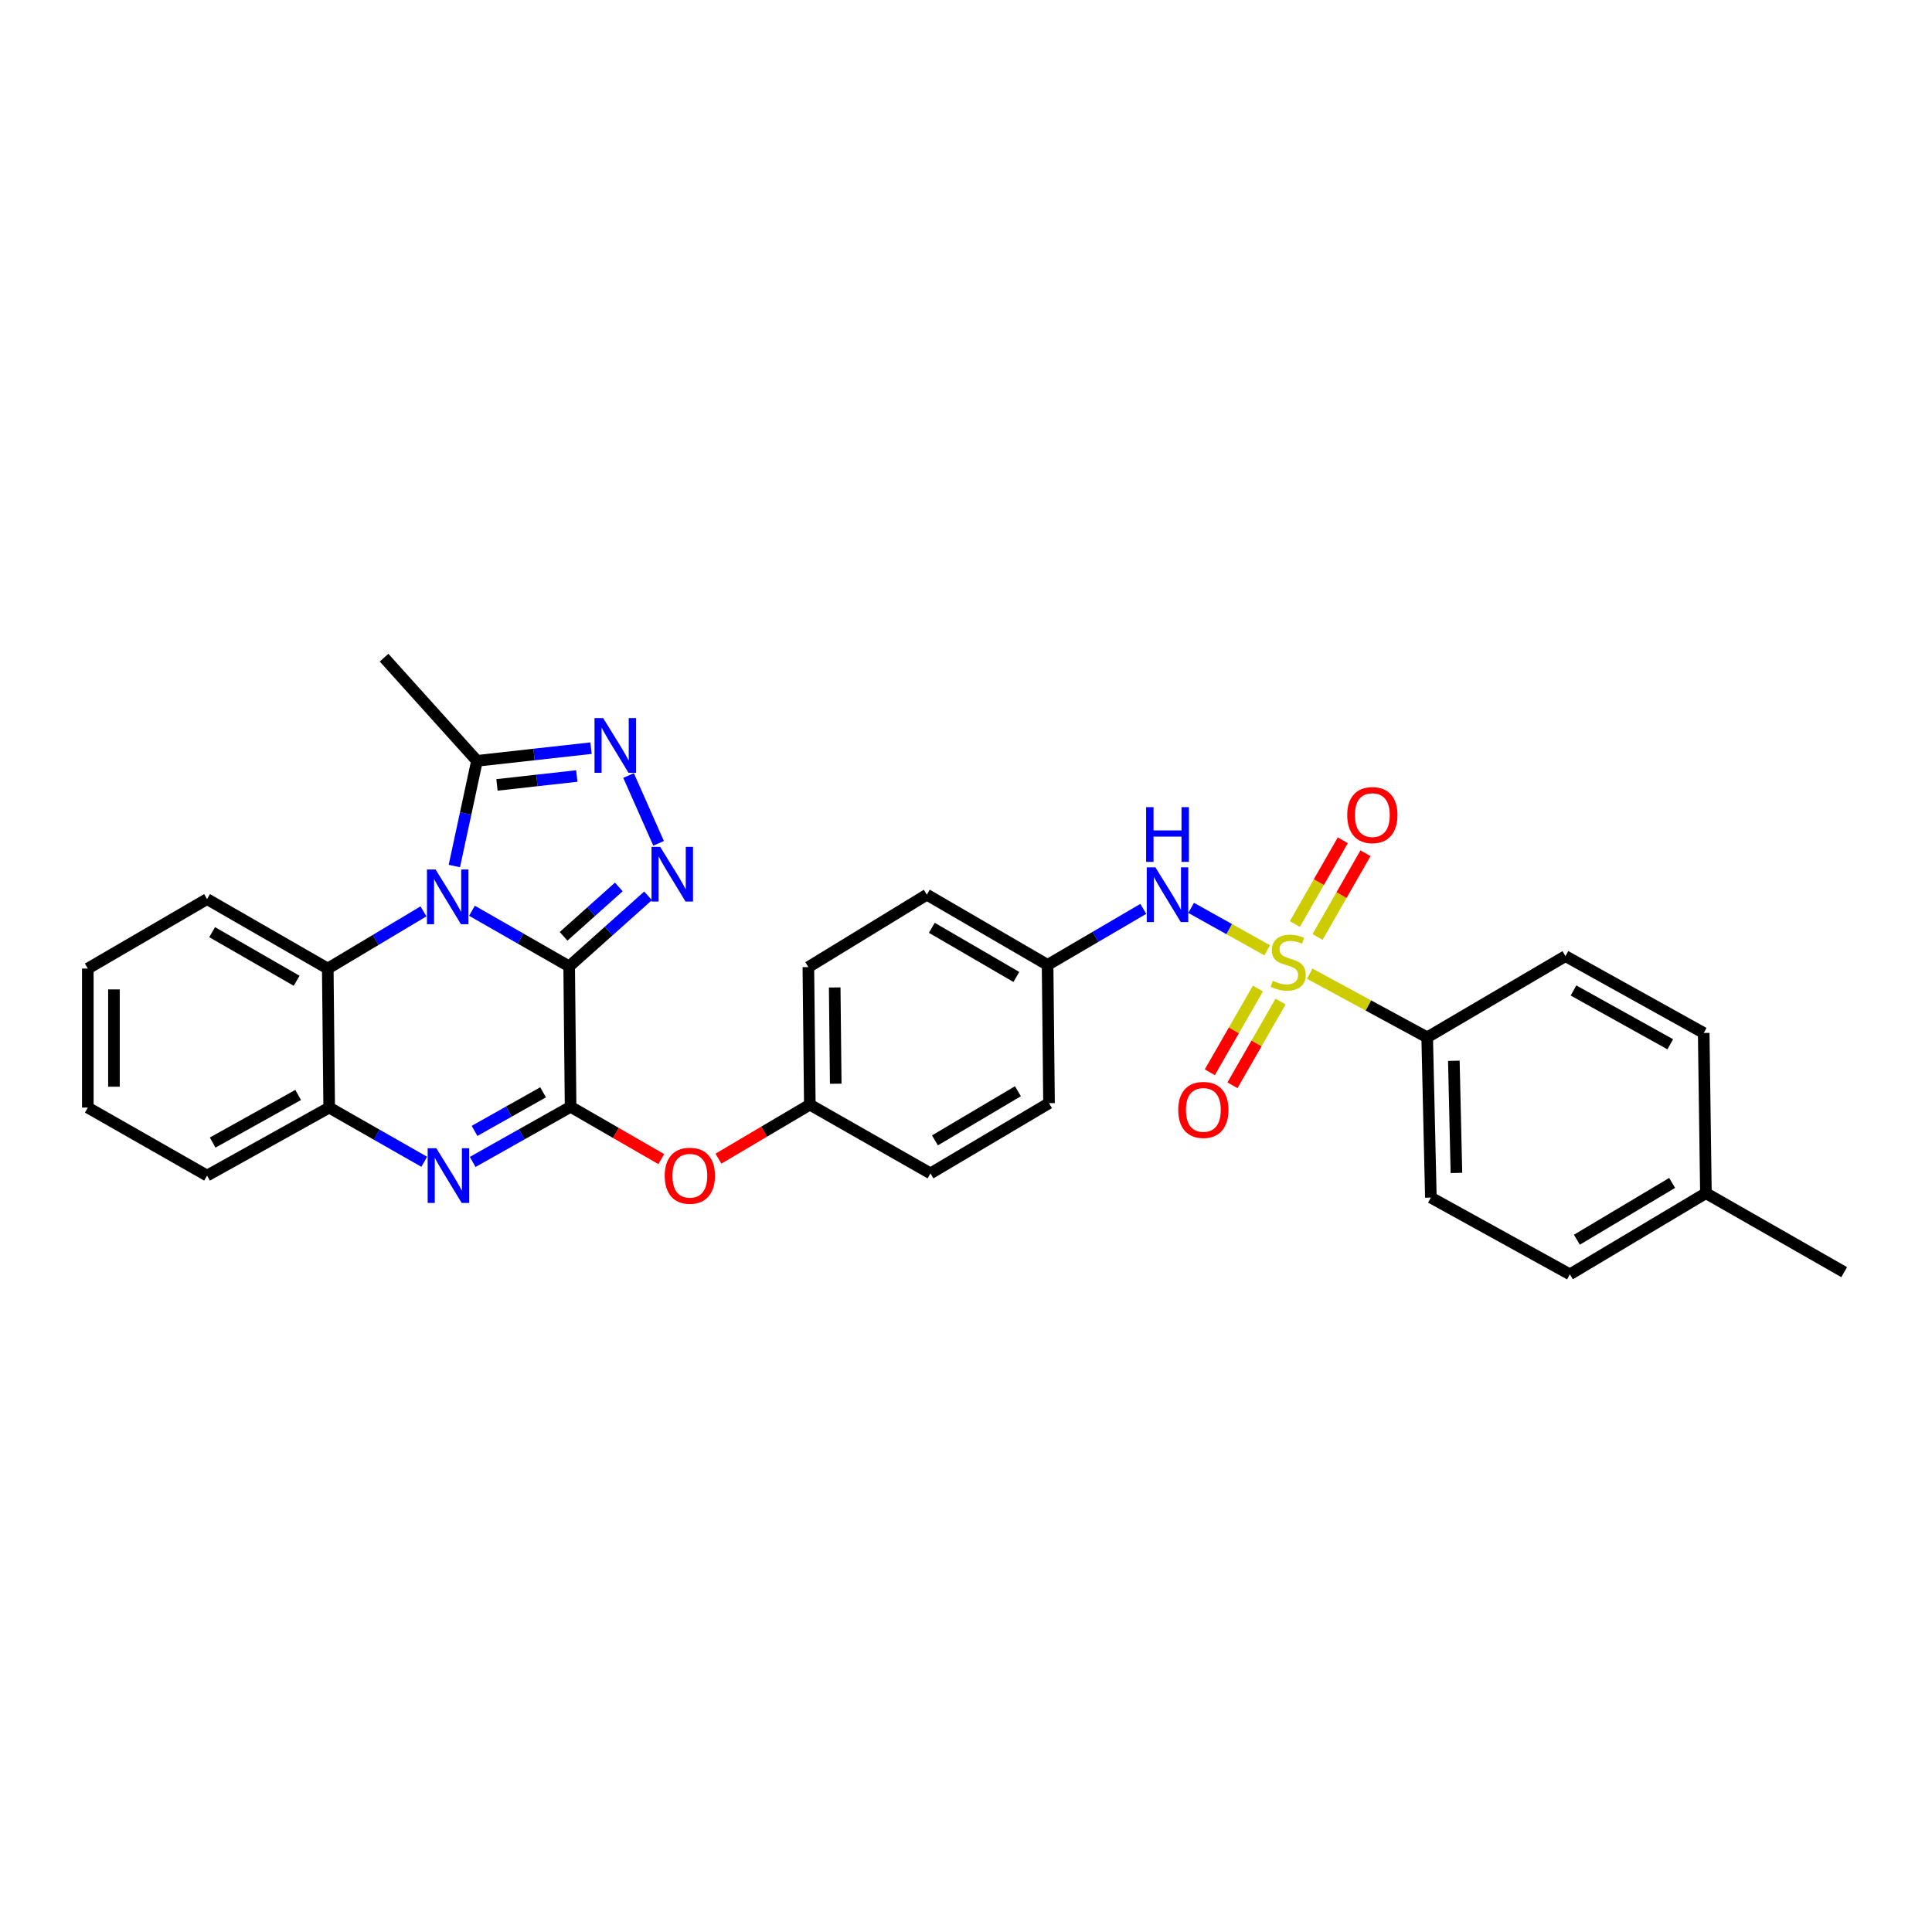 <?xml version='1.0' encoding='iso-8859-1'?>
<svg version='1.1' baseProfile='full'
              xmlns='http://www.w3.org/2000/svg'
                      xmlns:rdkit='http://www.rdkit.org/xml'
                      xmlns:xlink='http://www.w3.org/1999/xlink'
                  xml:space='preserve'
width='1000px' height='1000px' viewBox='0 0 1000 1000'>
<!-- END OF HEADER -->
<rect style='opacity:1.0;fill:#FFFFFF;stroke:none' width='1000' height='1000' x='0' y='0'> </rect>
<path class='bond-0' d='M 294.602,500.195 L 269.444,485.799' style='fill:none;fill-rule:evenodd;stroke:#000000;stroke-width:6px;stroke-linecap:butt;stroke-linejoin:miter;stroke-opacity:1' />
<path class='bond-0' d='M 269.444,485.799 L 244.286,471.403' style='fill:none;fill-rule:evenodd;stroke:#0000FF;stroke-width:6px;stroke-linecap:butt;stroke-linejoin:miter;stroke-opacity:1' />
<path class='bond-2' d='M 294.602,500.195 L 295.338,572.881' style='fill:none;fill-rule:evenodd;stroke:#000000;stroke-width:6px;stroke-linecap:butt;stroke-linejoin:miter;stroke-opacity:1' />
<path class='bond-3' d='M 294.602,500.195 L 315.019,481.942' style='fill:none;fill-rule:evenodd;stroke:#000000;stroke-width:6px;stroke-linecap:butt;stroke-linejoin:miter;stroke-opacity:1' />
<path class='bond-3' d='M 315.019,481.942 L 335.437,463.689' style='fill:none;fill-rule:evenodd;stroke:#0000FF;stroke-width:6px;stroke-linecap:butt;stroke-linejoin:miter;stroke-opacity:1' />
<path class='bond-3' d='M 291.715,484.639 L 306.008,471.862' style='fill:none;fill-rule:evenodd;stroke:#000000;stroke-width:6px;stroke-linecap:butt;stroke-linejoin:miter;stroke-opacity:1' />
<path class='bond-3' d='M 306.008,471.862 L 320.3,459.084' style='fill:none;fill-rule:evenodd;stroke:#0000FF;stroke-width:6px;stroke-linecap:butt;stroke-linejoin:miter;stroke-opacity:1' />
<path class='bond-6' d='M 235.169,448.26 L 241.028,421.032' style='fill:none;fill-rule:evenodd;stroke:#0000FF;stroke-width:6px;stroke-linecap:butt;stroke-linejoin:miter;stroke-opacity:1' />
<path class='bond-6' d='M 241.028,421.032 L 246.886,393.804' style='fill:none;fill-rule:evenodd;stroke:#000000;stroke-width:6px;stroke-linecap:butt;stroke-linejoin:miter;stroke-opacity:1' />
<path class='bond-7' d='M 219.187,471.719 L 194.418,486.521' style='fill:none;fill-rule:evenodd;stroke:#0000FF;stroke-width:6px;stroke-linecap:butt;stroke-linejoin:miter;stroke-opacity:1' />
<path class='bond-7' d='M 194.418,486.521 L 169.649,501.322' style='fill:none;fill-rule:evenodd;stroke:#000000;stroke-width:6px;stroke-linecap:butt;stroke-linejoin:miter;stroke-opacity:1' />
<path class='bond-1' d='M 655.904,491.879 L 636.212,480.894' style='fill:none;fill-rule:evenodd;stroke:#CCCC00;stroke-width:6px;stroke-linecap:butt;stroke-linejoin:miter;stroke-opacity:1' />
<path class='bond-1' d='M 636.212,480.894 L 616.52,469.909' style='fill:none;fill-rule:evenodd;stroke:#0000FF;stroke-width:6px;stroke-linecap:butt;stroke-linejoin:miter;stroke-opacity:1' />
<path class='bond-10' d='M 677.897,503.972 L 708.302,520.45' style='fill:none;fill-rule:evenodd;stroke:#CCCC00;stroke-width:6px;stroke-linecap:butt;stroke-linejoin:miter;stroke-opacity:1' />
<path class='bond-10' d='M 708.302,520.45 L 738.706,536.929' style='fill:none;fill-rule:evenodd;stroke:#000000;stroke-width:6px;stroke-linecap:butt;stroke-linejoin:miter;stroke-opacity:1' />
<path class='bond-12' d='M 651.097,511.659 L 638.65,533.333' style='fill:none;fill-rule:evenodd;stroke:#CCCC00;stroke-width:6px;stroke-linecap:butt;stroke-linejoin:miter;stroke-opacity:1' />
<path class='bond-12' d='M 638.65,533.333 L 626.202,555.007' style='fill:none;fill-rule:evenodd;stroke:#FF0000;stroke-width:6px;stroke-linecap:butt;stroke-linejoin:miter;stroke-opacity:1' />
<path class='bond-12' d='M 662.823,518.393 L 650.375,540.067' style='fill:none;fill-rule:evenodd;stroke:#CCCC00;stroke-width:6px;stroke-linecap:butt;stroke-linejoin:miter;stroke-opacity:1' />
<path class='bond-12' d='M 650.375,540.067 L 637.927,561.741' style='fill:none;fill-rule:evenodd;stroke:#FF0000;stroke-width:6px;stroke-linecap:butt;stroke-linejoin:miter;stroke-opacity:1' />
<path class='bond-13' d='M 681.972,484.986 L 694.369,463.313' style='fill:none;fill-rule:evenodd;stroke:#CCCC00;stroke-width:6px;stroke-linecap:butt;stroke-linejoin:miter;stroke-opacity:1' />
<path class='bond-13' d='M 694.369,463.313 L 706.766,441.641' style='fill:none;fill-rule:evenodd;stroke:#FF0000;stroke-width:6px;stroke-linecap:butt;stroke-linejoin:miter;stroke-opacity:1' />
<path class='bond-13' d='M 670.235,478.272 L 682.632,456.6' style='fill:none;fill-rule:evenodd;stroke:#CCCC00;stroke-width:6px;stroke-linecap:butt;stroke-linejoin:miter;stroke-opacity:1' />
<path class='bond-13' d='M 682.632,456.6 L 695.029,434.927' style='fill:none;fill-rule:evenodd;stroke:#FF0000;stroke-width:6px;stroke-linecap:butt;stroke-linejoin:miter;stroke-opacity:1' />
<path class='bond-4' d='M 295.338,572.881 L 269.998,587.146' style='fill:none;fill-rule:evenodd;stroke:#000000;stroke-width:6px;stroke-linecap:butt;stroke-linejoin:miter;stroke-opacity:1' />
<path class='bond-4' d='M 269.998,587.146 L 244.657,601.412' style='fill:none;fill-rule:evenodd;stroke:#0000FF;stroke-width:6px;stroke-linecap:butt;stroke-linejoin:miter;stroke-opacity:1' />
<path class='bond-4' d='M 281.103,565.378 L 263.364,575.364' style='fill:none;fill-rule:evenodd;stroke:#000000;stroke-width:6px;stroke-linecap:butt;stroke-linejoin:miter;stroke-opacity:1' />
<path class='bond-4' d='M 263.364,575.364 L 245.626,585.35' style='fill:none;fill-rule:evenodd;stroke:#0000FF;stroke-width:6px;stroke-linecap:butt;stroke-linejoin:miter;stroke-opacity:1' />
<path class='bond-11' d='M 295.338,572.881 L 318.81,586.418' style='fill:none;fill-rule:evenodd;stroke:#000000;stroke-width:6px;stroke-linecap:butt;stroke-linejoin:miter;stroke-opacity:1' />
<path class='bond-11' d='M 318.81,586.418 L 342.282,599.955' style='fill:none;fill-rule:evenodd;stroke:#FF0000;stroke-width:6px;stroke-linecap:butt;stroke-linejoin:miter;stroke-opacity:1' />
<path class='bond-5' d='M 340.888,436.505 L 325.337,401.394' style='fill:none;fill-rule:evenodd;stroke:#0000FF;stroke-width:6px;stroke-linecap:butt;stroke-linejoin:miter;stroke-opacity:1' />
<path class='bond-8' d='M 219.587,601.341 L 194.986,587.31' style='fill:none;fill-rule:evenodd;stroke:#0000FF;stroke-width:6px;stroke-linecap:butt;stroke-linejoin:miter;stroke-opacity:1' />
<path class='bond-8' d='M 194.986,587.31 L 170.385,573.279' style='fill:none;fill-rule:evenodd;stroke:#000000;stroke-width:6px;stroke-linecap:butt;stroke-linejoin:miter;stroke-opacity:1' />
<path class='bond-31' d='M 305.912,387.243 L 276.399,390.524' style='fill:none;fill-rule:evenodd;stroke:#0000FF;stroke-width:6px;stroke-linecap:butt;stroke-linejoin:miter;stroke-opacity:1' />
<path class='bond-31' d='M 276.399,390.524 L 246.886,393.804' style='fill:none;fill-rule:evenodd;stroke:#000000;stroke-width:6px;stroke-linecap:butt;stroke-linejoin:miter;stroke-opacity:1' />
<path class='bond-31' d='M 298.552,401.666 L 277.893,403.962' style='fill:none;fill-rule:evenodd;stroke:#0000FF;stroke-width:6px;stroke-linecap:butt;stroke-linejoin:miter;stroke-opacity:1' />
<path class='bond-31' d='M 277.893,403.962 L 257.234,406.259' style='fill:none;fill-rule:evenodd;stroke:#000000;stroke-width:6px;stroke-linecap:butt;stroke-linejoin:miter;stroke-opacity:1' />
<path class='bond-25' d='M 246.886,393.804 L 198.795,340.41' style='fill:none;fill-rule:evenodd;stroke:#000000;stroke-width:6px;stroke-linecap:butt;stroke-linejoin:miter;stroke-opacity:1' />
<path class='bond-26' d='M 169.649,501.322 L 107.172,465.37' style='fill:none;fill-rule:evenodd;stroke:#000000;stroke-width:6px;stroke-linecap:butt;stroke-linejoin:miter;stroke-opacity:1' />
<path class='bond-26' d='M 153.533,507.649 L 109.8,482.482' style='fill:none;fill-rule:evenodd;stroke:#000000;stroke-width:6px;stroke-linecap:butt;stroke-linejoin:miter;stroke-opacity:1' />
<path class='bond-32' d='M 169.649,501.322 L 170.385,573.279' style='fill:none;fill-rule:evenodd;stroke:#000000;stroke-width:6px;stroke-linecap:butt;stroke-linejoin:miter;stroke-opacity:1' />
<path class='bond-27' d='M 170.385,573.279 L 107.172,608.479' style='fill:none;fill-rule:evenodd;stroke:#000000;stroke-width:6px;stroke-linecap:butt;stroke-linejoin:miter;stroke-opacity:1' />
<path class='bond-27' d='M 154.325,566.745 L 110.076,591.386' style='fill:none;fill-rule:evenodd;stroke:#000000;stroke-width:6px;stroke-linecap:butt;stroke-linejoin:miter;stroke-opacity:1' />
<path class='bond-9' d='M 591.765,470.434 L 566.998,484.931' style='fill:none;fill-rule:evenodd;stroke:#0000FF;stroke-width:6px;stroke-linecap:butt;stroke-linejoin:miter;stroke-opacity:1' />
<path class='bond-9' d='M 566.998,484.931 L 542.232,499.429' style='fill:none;fill-rule:evenodd;stroke:#000000;stroke-width:6px;stroke-linecap:butt;stroke-linejoin:miter;stroke-opacity:1' />
<path class='bond-14' d='M 738.706,536.929 L 740.614,619.86' style='fill:none;fill-rule:evenodd;stroke:#000000;stroke-width:6px;stroke-linecap:butt;stroke-linejoin:miter;stroke-opacity:1' />
<path class='bond-14' d='M 752.51,549.057 L 753.846,607.109' style='fill:none;fill-rule:evenodd;stroke:#000000;stroke-width:6px;stroke-linecap:butt;stroke-linejoin:miter;stroke-opacity:1' />
<path class='bond-15' d='M 738.706,536.929 L 810.272,494.884' style='fill:none;fill-rule:evenodd;stroke:#000000;stroke-width:6px;stroke-linecap:butt;stroke-linejoin:miter;stroke-opacity:1' />
<path class='bond-17' d='M 371.867,599.727 L 395.516,585.744' style='fill:none;fill-rule:evenodd;stroke:#FF0000;stroke-width:6px;stroke-linecap:butt;stroke-linejoin:miter;stroke-opacity:1' />
<path class='bond-17' d='M 395.516,585.744 L 419.164,571.761' style='fill:none;fill-rule:evenodd;stroke:#000000;stroke-width:6px;stroke-linecap:butt;stroke-linejoin:miter;stroke-opacity:1' />
<path class='bond-18' d='M 740.614,619.86 L 812.57,659.59' style='fill:none;fill-rule:evenodd;stroke:#000000;stroke-width:6px;stroke-linecap:butt;stroke-linejoin:miter;stroke-opacity:1' />
<path class='bond-19' d='M 810.272,494.884 L 881.83,534.66' style='fill:none;fill-rule:evenodd;stroke:#000000;stroke-width:6px;stroke-linecap:butt;stroke-linejoin:miter;stroke-opacity:1' />
<path class='bond-19' d='M 814.436,512.669 L 864.527,540.512' style='fill:none;fill-rule:evenodd;stroke:#000000;stroke-width:6px;stroke-linecap:butt;stroke-linejoin:miter;stroke-opacity:1' />
<path class='bond-16' d='M 542.232,499.429 L 479.733,463.094' style='fill:none;fill-rule:evenodd;stroke:#000000;stroke-width:6px;stroke-linecap:butt;stroke-linejoin:miter;stroke-opacity:1' />
<path class='bond-16' d='M 526.061,505.668 L 482.312,480.234' style='fill:none;fill-rule:evenodd;stroke:#000000;stroke-width:6px;stroke-linecap:butt;stroke-linejoin:miter;stroke-opacity:1' />
<path class='bond-33' d='M 542.232,499.429 L 542.968,570.995' style='fill:none;fill-rule:evenodd;stroke:#000000;stroke-width:6px;stroke-linecap:butt;stroke-linejoin:miter;stroke-opacity:1' />
<path class='bond-23' d='M 419.164,571.761 L 481.618,607.345' style='fill:none;fill-rule:evenodd;stroke:#000000;stroke-width:6px;stroke-linecap:butt;stroke-linejoin:miter;stroke-opacity:1' />
<path class='bond-24' d='M 419.164,571.761 L 418.406,500.571' style='fill:none;fill-rule:evenodd;stroke:#000000;stroke-width:6px;stroke-linecap:butt;stroke-linejoin:miter;stroke-opacity:1' />
<path class='bond-24' d='M 432.571,560.939 L 432.04,511.105' style='fill:none;fill-rule:evenodd;stroke:#000000;stroke-width:6px;stroke-linecap:butt;stroke-linejoin:miter;stroke-opacity:1' />
<path class='bond-35' d='M 812.57,659.59 L 882.98,617.584' style='fill:none;fill-rule:evenodd;stroke:#000000;stroke-width:6px;stroke-linecap:butt;stroke-linejoin:miter;stroke-opacity:1' />
<path class='bond-35' d='M 816.204,641.678 L 865.49,612.273' style='fill:none;fill-rule:evenodd;stroke:#000000;stroke-width:6px;stroke-linecap:butt;stroke-linejoin:miter;stroke-opacity:1' />
<path class='bond-20' d='M 881.83,534.66 L 882.98,617.584' style='fill:none;fill-rule:evenodd;stroke:#000000;stroke-width:6px;stroke-linecap:butt;stroke-linejoin:miter;stroke-opacity:1' />
<path class='bond-28' d='M 882.98,617.584 L 954.545,658.464' style='fill:none;fill-rule:evenodd;stroke:#000000;stroke-width:6px;stroke-linecap:butt;stroke-linejoin:miter;stroke-opacity:1' />
<path class='bond-21' d='M 542.968,570.995 L 481.618,607.345' style='fill:none;fill-rule:evenodd;stroke:#000000;stroke-width:6px;stroke-linecap:butt;stroke-linejoin:miter;stroke-opacity:1' />
<path class='bond-21' d='M 526.873,564.815 L 483.928,590.26' style='fill:none;fill-rule:evenodd;stroke:#000000;stroke-width:6px;stroke-linecap:butt;stroke-linejoin:miter;stroke-opacity:1' />
<path class='bond-22' d='M 479.733,463.094 L 418.406,500.571' style='fill:none;fill-rule:evenodd;stroke:#000000;stroke-width:6px;stroke-linecap:butt;stroke-linejoin:miter;stroke-opacity:1' />
<path class='bond-29' d='M 107.172,465.37 L 45.455,501.322' style='fill:none;fill-rule:evenodd;stroke:#000000;stroke-width:6px;stroke-linecap:butt;stroke-linejoin:miter;stroke-opacity:1' />
<path class='bond-30' d='M 107.172,608.479 L 45.455,573.279' style='fill:none;fill-rule:evenodd;stroke:#000000;stroke-width:6px;stroke-linecap:butt;stroke-linejoin:miter;stroke-opacity:1' />
<path class='bond-34' d='M 45.455,501.322 L 45.455,573.279' style='fill:none;fill-rule:evenodd;stroke:#000000;stroke-width:6px;stroke-linecap:butt;stroke-linejoin:miter;stroke-opacity:1' />
<path class='bond-34' d='M 58.976,512.116 L 58.976,562.485' style='fill:none;fill-rule:evenodd;stroke:#000000;stroke-width:6px;stroke-linecap:butt;stroke-linejoin:miter;stroke-opacity:1' />
<path  class='atom-1' d='M 225.475 450.061
L 234.755 465.061
Q 235.675 466.541, 237.155 469.221
Q 238.635 471.901, 238.715 472.061
L 238.715 450.061
L 242.475 450.061
L 242.475 478.381
L 238.595 478.381
L 228.635 461.981
Q 227.475 460.061, 226.235 457.861
Q 225.035 455.661, 224.675 454.981
L 224.675 478.381
L 220.995 478.381
L 220.995 450.061
L 225.475 450.061
' fill='#0000FF'/>
<path  class='atom-2' d='M 658.772 507.662
Q 659.092 507.782, 660.412 508.342
Q 661.732 508.902, 663.172 509.262
Q 664.652 509.582, 666.092 509.582
Q 668.772 509.582, 670.332 508.302
Q 671.892 506.982, 671.892 504.702
Q 671.892 503.142, 671.092 502.182
Q 670.332 501.222, 669.132 500.702
Q 667.932 500.182, 665.932 499.582
Q 663.412 498.822, 661.892 498.102
Q 660.412 497.382, 659.332 495.862
Q 658.292 494.342, 658.292 491.782
Q 658.292 488.222, 660.692 486.022
Q 663.132 483.822, 667.932 483.822
Q 671.212 483.822, 674.932 485.382
L 674.012 488.462
Q 670.612 487.062, 668.052 487.062
Q 665.292 487.062, 663.772 488.222
Q 662.252 489.342, 662.292 491.302
Q 662.292 492.822, 663.052 493.742
Q 663.852 494.662, 664.972 495.182
Q 666.132 495.702, 668.052 496.302
Q 670.612 497.102, 672.132 497.902
Q 673.652 498.702, 674.732 500.342
Q 675.852 501.942, 675.852 504.702
Q 675.852 508.622, 673.212 510.742
Q 670.612 512.822, 666.252 512.822
Q 663.732 512.822, 661.812 512.262
Q 659.932 511.742, 657.692 510.822
L 658.772 507.662
' fill='#CCCC00'/>
<path  class='atom-4' d='M 341.707 438.327
L 350.987 453.327
Q 351.907 454.807, 353.387 457.487
Q 354.867 460.167, 354.947 460.327
L 354.947 438.327
L 358.707 438.327
L 358.707 466.647
L 354.827 466.647
L 344.867 450.247
Q 343.707 448.327, 342.467 446.127
Q 341.267 443.927, 340.907 443.247
L 340.907 466.647
L 337.227 466.647
L 337.227 438.327
L 341.707 438.327
' fill='#0000FF'/>
<path  class='atom-5' d='M 225.843 594.319
L 235.123 609.319
Q 236.043 610.799, 237.523 613.479
Q 239.003 616.159, 239.083 616.319
L 239.083 594.319
L 242.843 594.319
L 242.843 622.639
L 238.963 622.639
L 229.003 606.239
Q 227.843 604.319, 226.603 602.119
Q 225.403 599.919, 225.043 599.239
L 225.043 622.639
L 221.363 622.639
L 221.363 594.319
L 225.843 594.319
' fill='#0000FF'/>
<path  class='atom-6' d='M 312.192 371.689
L 321.472 386.689
Q 322.392 388.169, 323.872 390.849
Q 325.352 393.529, 325.432 393.689
L 325.432 371.689
L 329.192 371.689
L 329.192 400.009
L 325.312 400.009
L 315.352 383.609
Q 314.192 381.689, 312.952 379.489
Q 311.752 377.289, 311.392 376.609
L 311.392 400.009
L 307.712 400.009
L 307.712 371.689
L 312.192 371.689
' fill='#0000FF'/>
<path  class='atom-10' d='M 598.043 448.934
L 607.323 463.934
Q 608.243 465.414, 609.723 468.094
Q 611.203 470.774, 611.283 470.934
L 611.283 448.934
L 615.043 448.934
L 615.043 477.254
L 611.163 477.254
L 601.203 460.854
Q 600.043 458.934, 598.803 456.734
Q 597.603 454.534, 597.243 453.854
L 597.243 477.254
L 593.563 477.254
L 593.563 448.934
L 598.043 448.934
' fill='#0000FF'/>
<path  class='atom-10' d='M 593.223 417.782
L 597.063 417.782
L 597.063 429.822
L 611.543 429.822
L 611.543 417.782
L 615.383 417.782
L 615.383 446.102
L 611.543 446.102
L 611.543 433.022
L 597.063 433.022
L 597.063 446.102
L 593.223 446.102
L 593.223 417.782
' fill='#0000FF'/>
<path  class='atom-12' d='M 344.063 608.559
Q 344.063 601.759, 347.423 597.959
Q 350.783 594.159, 357.063 594.159
Q 363.343 594.159, 366.703 597.959
Q 370.063 601.759, 370.063 608.559
Q 370.063 615.439, 366.663 619.359
Q 363.263 623.239, 357.063 623.239
Q 350.823 623.239, 347.423 619.359
Q 344.063 615.479, 344.063 608.559
M 357.063 620.039
Q 361.383 620.039, 363.703 617.159
Q 366.063 614.239, 366.063 608.559
Q 366.063 602.999, 363.703 600.199
Q 361.383 597.359, 357.063 597.359
Q 352.743 597.359, 350.383 600.159
Q 348.063 602.959, 348.063 608.559
Q 348.063 614.279, 350.383 617.159
Q 352.743 620.039, 357.063 620.039
' fill='#FF0000'/>
<path  class='atom-13' d='M 609.857 574.485
Q 609.857 567.685, 613.217 563.885
Q 616.577 560.085, 622.857 560.085
Q 629.137 560.085, 632.497 563.885
Q 635.857 567.685, 635.857 574.485
Q 635.857 581.365, 632.457 585.285
Q 629.057 589.165, 622.857 589.165
Q 616.617 589.165, 613.217 585.285
Q 609.857 581.405, 609.857 574.485
M 622.857 585.965
Q 627.177 585.965, 629.497 583.085
Q 631.857 580.165, 631.857 574.485
Q 631.857 568.925, 629.497 566.125
Q 627.177 563.285, 622.857 563.285
Q 618.537 563.285, 616.177 566.085
Q 613.857 568.885, 613.857 574.485
Q 613.857 580.205, 616.177 583.085
Q 618.537 585.965, 622.857 585.965
' fill='#FF0000'/>
<path  class='atom-14' d='M 697.326 421.881
Q 697.326 415.081, 700.686 411.281
Q 704.046 407.481, 710.326 407.481
Q 716.606 407.481, 719.966 411.281
Q 723.326 415.081, 723.326 421.881
Q 723.326 428.761, 719.926 432.681
Q 716.526 436.561, 710.326 436.561
Q 704.086 436.561, 700.686 432.681
Q 697.326 428.801, 697.326 421.881
M 710.326 433.361
Q 714.646 433.361, 716.966 430.481
Q 719.326 427.561, 719.326 421.881
Q 719.326 416.321, 716.966 413.521
Q 714.646 410.681, 710.326 410.681
Q 706.006 410.681, 703.646 413.481
Q 701.326 416.281, 701.326 421.881
Q 701.326 427.601, 703.646 430.481
Q 706.006 433.361, 710.326 433.361
' fill='#FF0000'/>
</svg>

